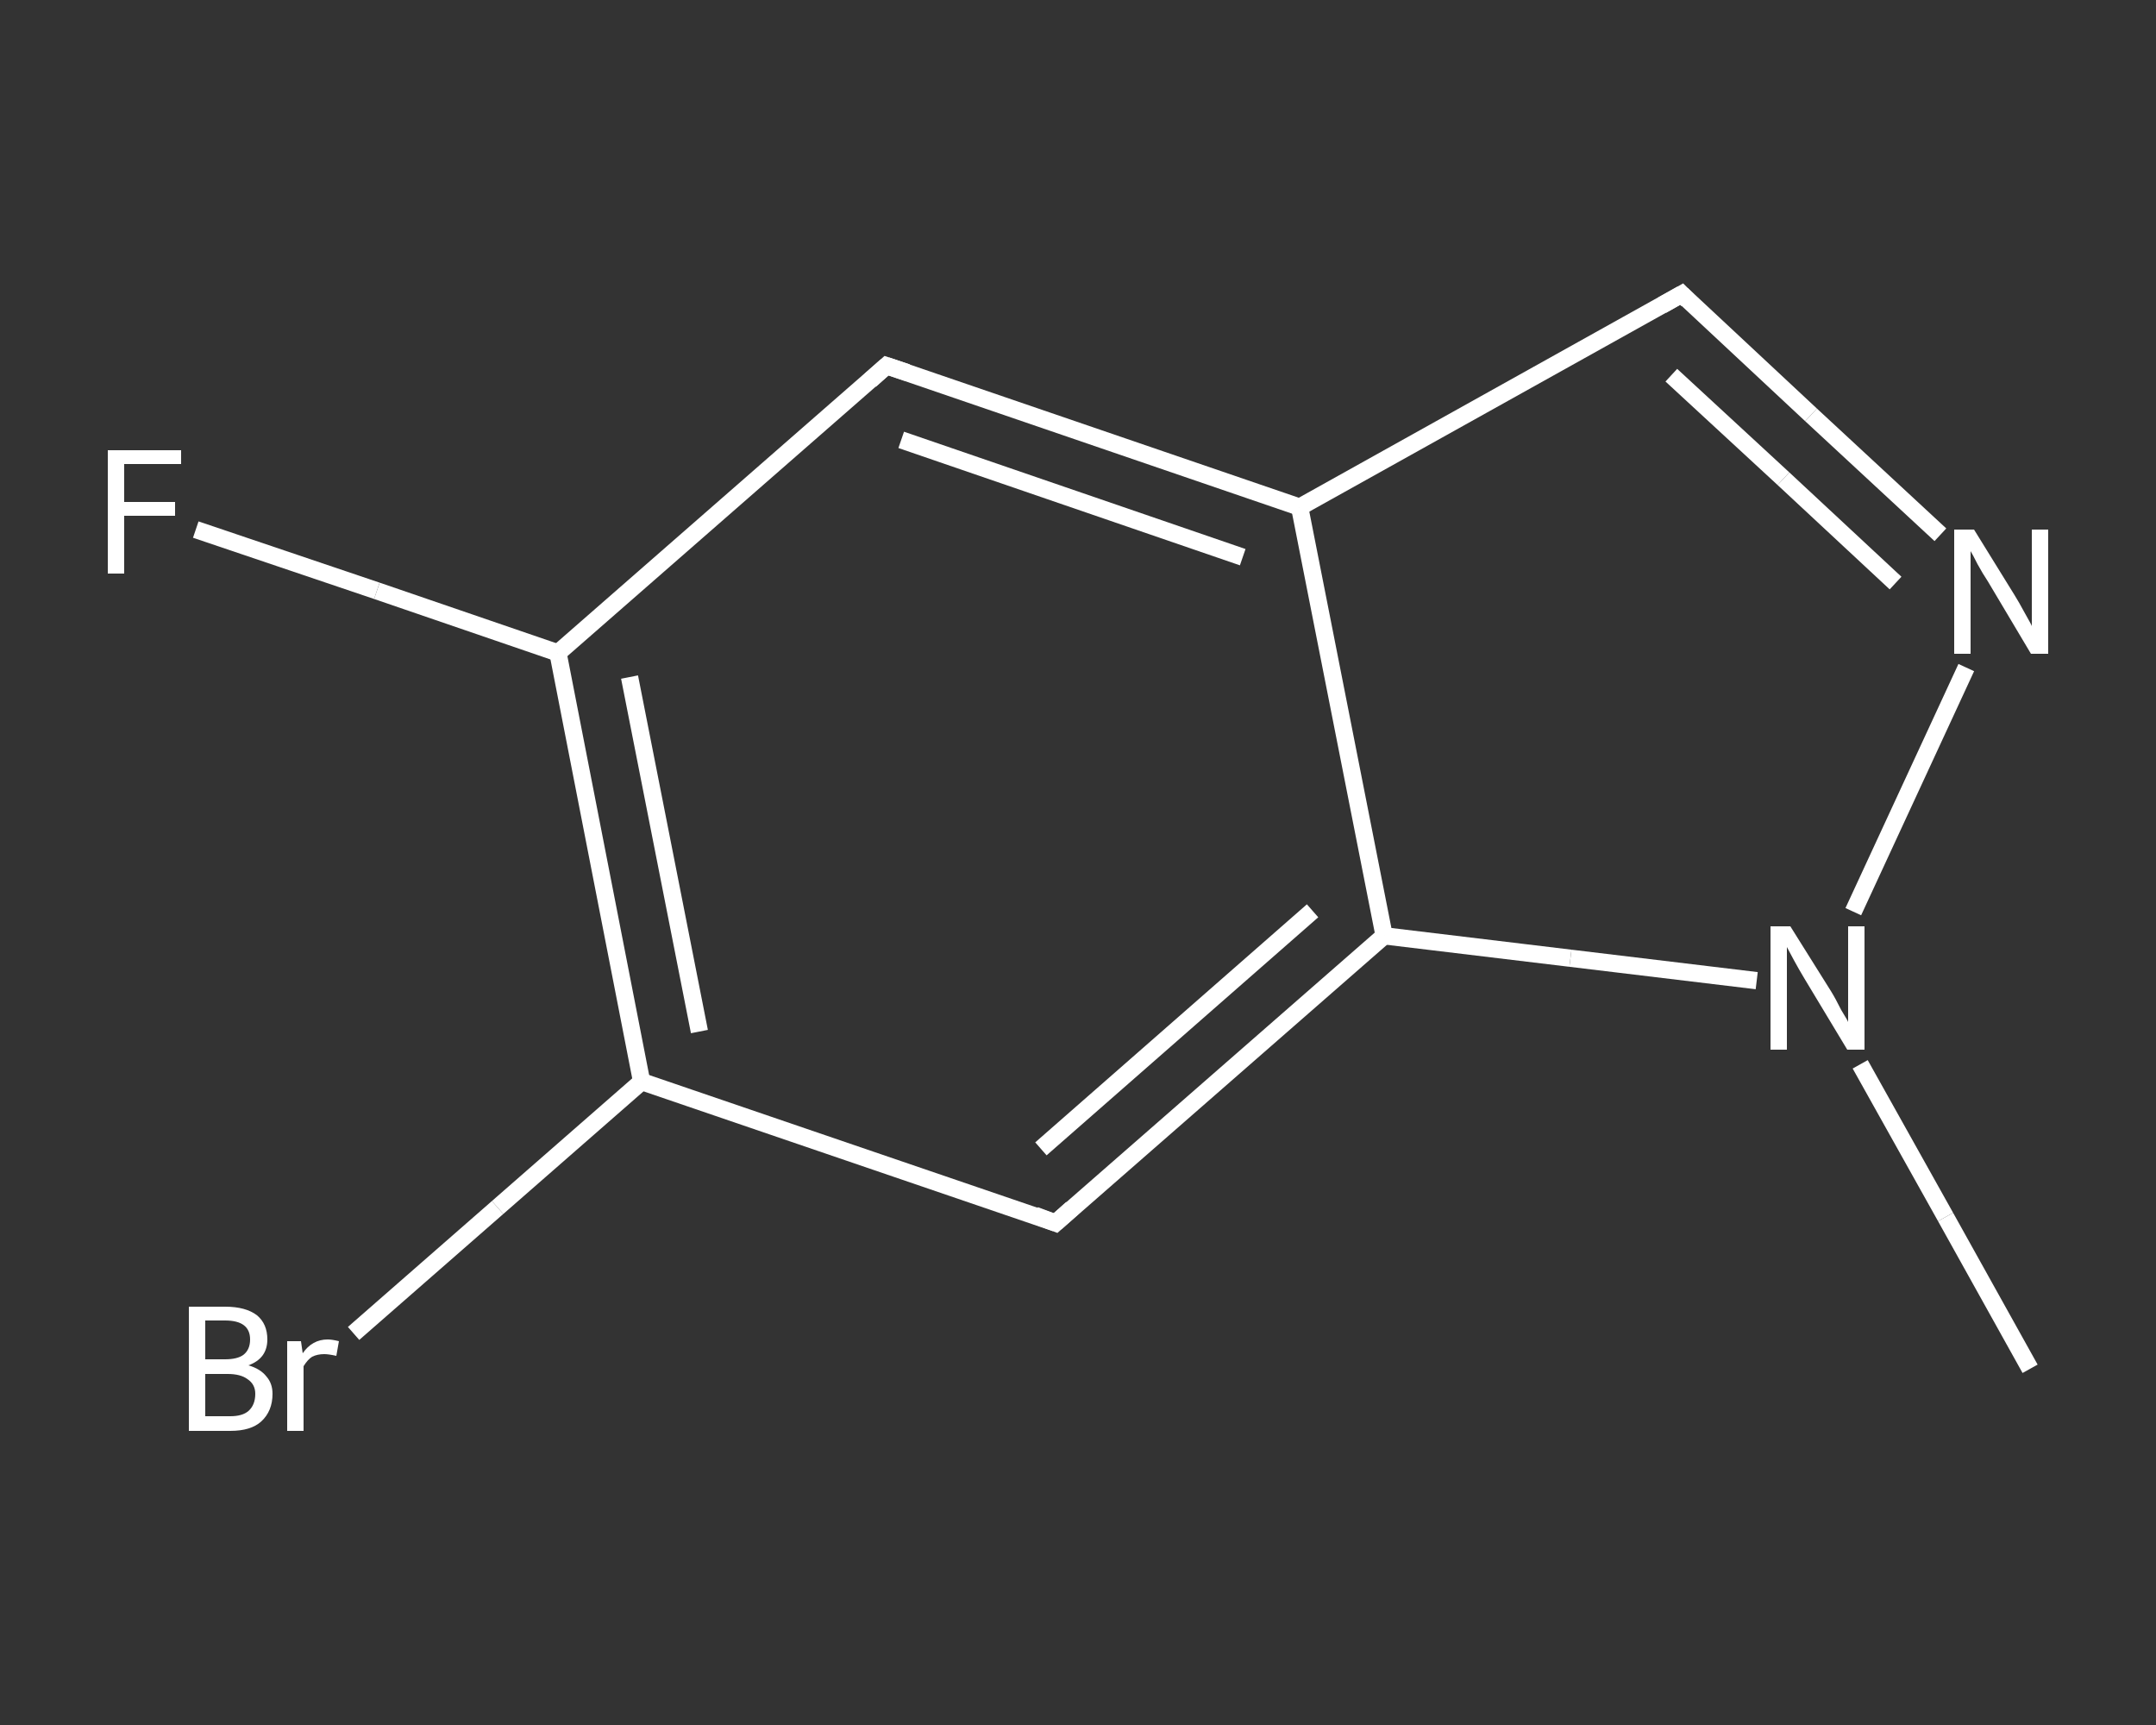 <?xml version='1.0' encoding='iso-8859-1'?>
<svg version='1.1' baseProfile='full'
              xmlns='http://www.w3.org/2000/svg'
                      xmlns:rdkit='http://www.rdkit.org/xml'
                      xmlns:xlink='http://www.w3.org/1999/xlink'
                  xml:space='preserve'
width='250px' height='200px' viewBox='0 0 250 200'>
<rect x="0" y="0" width="250" height="200" fill="#333333" stroke="none"/>
<!-- END OF HEADER -->
<rect style='opacity:1.0;fill:transparent;stroke:none' width='250.0' height='200.0' x='0.0' y='0.0'> </rect>
<path class='bond-0 atom-0 atom-1' d='M 235.4,158.7 L 225.6,141.1' style='fill:none;fill-rule:evenodd;stroke:#FFFFFF;stroke-width:2.0px;stroke-linecap:butt;stroke-linejoin:miter;stroke-opacity:1' />
<path class='bond-0 atom-0 atom-1' d='M 225.6,141.1 L 215.7,123.4' style='fill:none;fill-rule:evenodd;stroke:#FFFFFF;stroke-width:2.0px;stroke-linecap:butt;stroke-linejoin:miter;stroke-opacity:1' />
<path class='bond-1 atom-1 atom-2' d='M 214.9,105.7 L 228.0,77.4' style='fill:none;fill-rule:evenodd;stroke:#FFFFFF;stroke-width:2.0px;stroke-linecap:butt;stroke-linejoin:miter;stroke-opacity:1' />
<path class='bond-2 atom-2 atom-3' d='M 225.0,62.0 L 210.0,48.1' style='fill:none;fill-rule:evenodd;stroke:#FFFFFF;stroke-width:2.0px;stroke-linecap:butt;stroke-linejoin:miter;stroke-opacity:1' />
<path class='bond-2 atom-2 atom-3' d='M 210.0,48.1 L 195.0,34.1' style='fill:none;fill-rule:evenodd;stroke:#FFFFFF;stroke-width:2.0px;stroke-linecap:butt;stroke-linejoin:miter;stroke-opacity:1' />
<path class='bond-2 atom-2 atom-3' d='M 219.8,67.6 L 206.8,55.5' style='fill:none;fill-rule:evenodd;stroke:#FFFFFF;stroke-width:2.0px;stroke-linecap:butt;stroke-linejoin:miter;stroke-opacity:1' />
<path class='bond-2 atom-2 atom-3' d='M 206.8,55.5 L 193.8,43.5' style='fill:none;fill-rule:evenodd;stroke:#FFFFFF;stroke-width:2.0px;stroke-linecap:butt;stroke-linejoin:miter;stroke-opacity:1' />
<path class='bond-3 atom-3 atom-4' d='M 195.0,34.1 L 150.7,58.8' style='fill:none;fill-rule:evenodd;stroke:#FFFFFF;stroke-width:2.0px;stroke-linecap:butt;stroke-linejoin:miter;stroke-opacity:1' />
<path class='bond-4 atom-4 atom-5' d='M 150.7,58.8 L 102.8,42.4' style='fill:none;fill-rule:evenodd;stroke:#FFFFFF;stroke-width:2.0px;stroke-linecap:butt;stroke-linejoin:miter;stroke-opacity:1' />
<path class='bond-4 atom-4 atom-5' d='M 144.1,64.6 L 104.5,51.0' style='fill:none;fill-rule:evenodd;stroke:#FFFFFF;stroke-width:2.0px;stroke-linecap:butt;stroke-linejoin:miter;stroke-opacity:1' />
<path class='bond-5 atom-5 atom-6' d='M 102.8,42.4 L 64.7,75.7' style='fill:none;fill-rule:evenodd;stroke:#FFFFFF;stroke-width:2.0px;stroke-linecap:butt;stroke-linejoin:miter;stroke-opacity:1' />
<path class='bond-6 atom-6 atom-7' d='M 64.7,75.7 L 43.7,68.5' style='fill:none;fill-rule:evenodd;stroke:#FFFFFF;stroke-width:2.0px;stroke-linecap:butt;stroke-linejoin:miter;stroke-opacity:1' />
<path class='bond-6 atom-6 atom-7' d='M 43.7,68.5 L 22.7,61.4' style='fill:none;fill-rule:evenodd;stroke:#FFFFFF;stroke-width:2.0px;stroke-linecap:butt;stroke-linejoin:miter;stroke-opacity:1' />
<path class='bond-7 atom-6 atom-8' d='M 64.7,75.7 L 74.4,125.4' style='fill:none;fill-rule:evenodd;stroke:#FFFFFF;stroke-width:2.0px;stroke-linecap:butt;stroke-linejoin:miter;stroke-opacity:1' />
<path class='bond-7 atom-6 atom-8' d='M 73.0,78.5 L 81.1,119.6' style='fill:none;fill-rule:evenodd;stroke:#FFFFFF;stroke-width:2.0px;stroke-linecap:butt;stroke-linejoin:miter;stroke-opacity:1' />
<path class='bond-8 atom-8 atom-9' d='M 74.4,125.4 L 57.7,140.0' style='fill:none;fill-rule:evenodd;stroke:#FFFFFF;stroke-width:2.0px;stroke-linecap:butt;stroke-linejoin:miter;stroke-opacity:1' />
<path class='bond-8 atom-8 atom-9' d='M 57.7,140.0 L 41.0,154.6' style='fill:none;fill-rule:evenodd;stroke:#FFFFFF;stroke-width:2.0px;stroke-linecap:butt;stroke-linejoin:miter;stroke-opacity:1' />
<path class='bond-9 atom-8 atom-10' d='M 74.4,125.4 L 122.4,141.8' style='fill:none;fill-rule:evenodd;stroke:#FFFFFF;stroke-width:2.0px;stroke-linecap:butt;stroke-linejoin:miter;stroke-opacity:1' />
<path class='bond-10 atom-10 atom-11' d='M 122.4,141.8 L 160.5,108.5' style='fill:none;fill-rule:evenodd;stroke:#FFFFFF;stroke-width:2.0px;stroke-linecap:butt;stroke-linejoin:miter;stroke-opacity:1' />
<path class='bond-10 atom-10 atom-11' d='M 120.7,133.2 L 152.2,105.6' style='fill:none;fill-rule:evenodd;stroke:#FFFFFF;stroke-width:2.0px;stroke-linecap:butt;stroke-linejoin:miter;stroke-opacity:1' />
<path class='bond-11 atom-11 atom-1' d='M 160.5,108.5 L 182.1,111.1' style='fill:none;fill-rule:evenodd;stroke:#FFFFFF;stroke-width:2.0px;stroke-linecap:butt;stroke-linejoin:miter;stroke-opacity:1' />
<path class='bond-11 atom-11 atom-1' d='M 182.1,111.1 L 203.7,113.7' style='fill:none;fill-rule:evenodd;stroke:#FFFFFF;stroke-width:2.0px;stroke-linecap:butt;stroke-linejoin:miter;stroke-opacity:1' />
<path class='bond-12 atom-11 atom-4' d='M 160.5,108.5 L 150.7,58.8' style='fill:none;fill-rule:evenodd;stroke:#FFFFFF;stroke-width:2.0px;stroke-linecap:butt;stroke-linejoin:miter;stroke-opacity:1' />
<path d='M 195.7,34.8 L 195.0,34.1 L 192.7,35.4' style='fill:none;stroke:#FFFFFF;stroke-width:2.0px;stroke-linecap:butt;stroke-linejoin:miter;stroke-opacity:1;' />
<path d='M 105.2,43.2 L 102.8,42.4 L 100.9,44.1' style='fill:none;stroke:#FFFFFF;stroke-width:2.0px;stroke-linecap:butt;stroke-linejoin:miter;stroke-opacity:1;' />
<path d='M 120.0,140.9 L 122.4,141.8 L 124.3,140.1' style='fill:none;stroke:#FFFFFF;stroke-width:2.0px;stroke-linecap:butt;stroke-linejoin:miter;stroke-opacity:1;' />
<path class='atom-1' d='M 207.6 107.4
L 212.3 114.9
Q 212.8 115.7, 213.5 117.1
Q 214.3 118.4, 214.3 118.5
L 214.3 107.4
L 216.2 107.4
L 216.2 121.7
L 214.2 121.7
L 209.2 113.4
Q 208.6 112.4, 208.0 111.3
Q 207.4 110.2, 207.2 109.8
L 207.2 121.7
L 205.3 121.7
L 205.3 107.4
L 207.6 107.4
' fill='#FFFFFF'/>
<path class='atom-2' d='M 228.9 61.4
L 233.6 69.0
Q 234.1 69.8, 234.8 71.1
Q 235.6 72.5, 235.6 72.6
L 235.6 61.4
L 237.5 61.4
L 237.5 75.8
L 235.5 75.8
L 230.5 67.4
Q 229.9 66.5, 229.3 65.4
Q 228.7 64.2, 228.5 63.9
L 228.5 75.8
L 226.6 75.8
L 226.6 61.4
L 228.9 61.4
' fill='#FFFFFF'/>
<path class='atom-7' d='M 12.5 52.2
L 21.0 52.2
L 21.0 53.8
L 14.4 53.8
L 14.4 58.2
L 20.3 58.2
L 20.3 59.8
L 14.4 59.8
L 14.4 66.5
L 12.5 66.5
L 12.5 52.2
' fill='#FFFFFF'/>
<path class='atom-9' d='M 28.8 158.3
Q 30.2 158.7, 30.9 159.6
Q 31.6 160.4, 31.6 161.6
Q 31.6 163.6, 30.3 164.8
Q 29.1 165.9, 26.7 165.9
L 21.9 165.9
L 21.9 151.5
L 26.1 151.5
Q 28.5 151.5, 29.8 152.5
Q 31.0 153.5, 31.0 155.3
Q 31.0 157.5, 28.8 158.3
M 23.8 153.1
L 23.8 157.6
L 26.1 157.6
Q 27.5 157.6, 28.2 157.1
Q 29.0 156.5, 29.0 155.3
Q 29.0 153.1, 26.1 153.1
L 23.8 153.1
M 26.7 164.2
Q 28.1 164.2, 28.8 163.6
Q 29.6 162.9, 29.6 161.6
Q 29.6 160.5, 28.7 159.9
Q 27.9 159.3, 26.4 159.3
L 23.8 159.3
L 23.8 164.2
L 26.7 164.2
' fill='#FFFFFF'/>
<path class='atom-9' d='M 34.9 155.5
L 35.1 156.9
Q 36.2 155.3, 38.0 155.3
Q 38.5 155.3, 39.3 155.5
L 39.0 157.2
Q 38.1 157.0, 37.6 157.0
Q 36.8 157.0, 36.2 157.3
Q 35.7 157.6, 35.2 158.4
L 35.2 165.9
L 33.3 165.9
L 33.3 155.5
L 34.9 155.5
' fill='#FFFFFF'/>
</svg>
